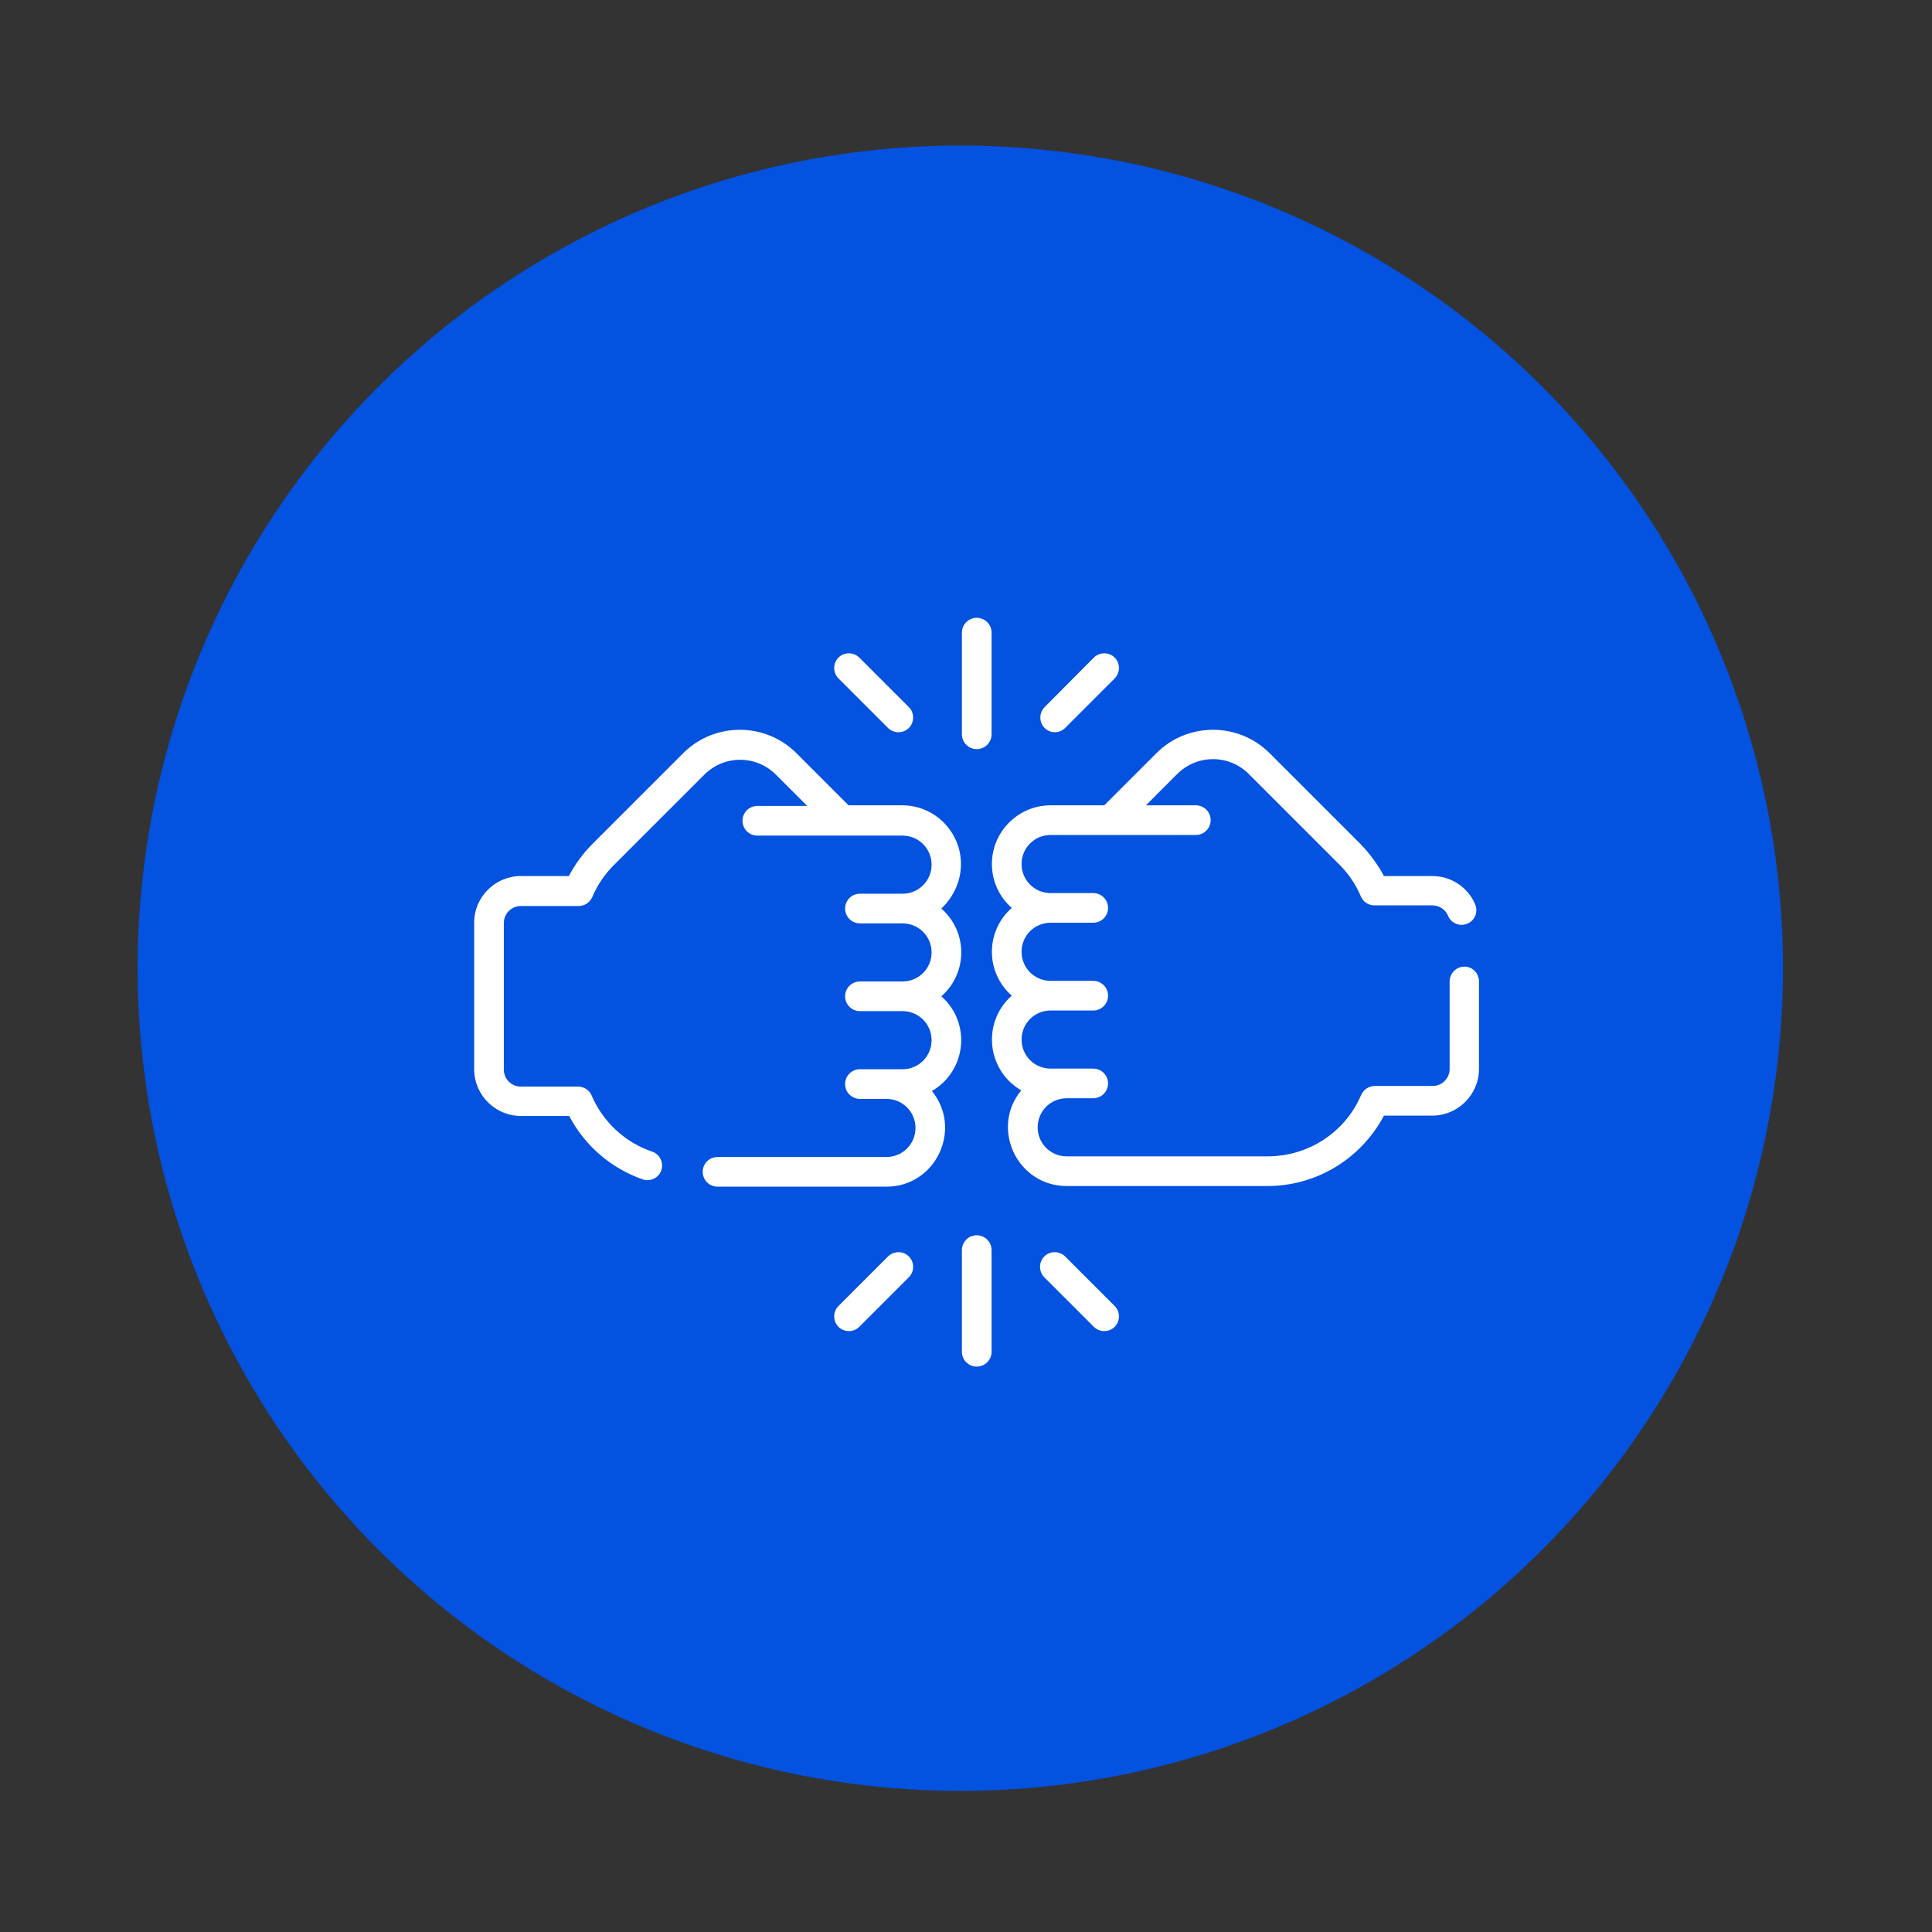 <?xml version="1.0" encoding="UTF-8"?>
<!-- Generator: Adobe Illustrator 28.2.0, SVG Export Plug-In . SVG Version: 6.00 Build 0)  -->
<svg xmlns="http://www.w3.org/2000/svg" xmlns:xlink="http://www.w3.org/1999/xlink" version="1.1" id="Layer_1" x="0px" y="0px" viewBox="0 0 612 612" style="enable-background:new 0 0 612 612;" xml:space="preserve">
<rect x="0" y="0" width="612" height="612" fill="#333333" stroke="none"/>
<style type="text/css">
	.st0{fill:#0352E0;}
	.st1{display:none;fill:#0352E0;}
	.st2{display:none;fill:#FFFFFF;}
	.st3{display:none;}
	.st4{display:inline;fill:#FFFFFF;}
	.st5{display:inline;}
	.st6{fill:#FFFFFF;}
</style>
<circle class="st0" cx="304.2" cy="306.7" r="260.6"></circle>
<path class="st1" d="M347.7,237.4c0,85.9-69.9,155.7-155.7,155.6c-86-0.1-155.7-69.9-155.6-155.7c0.1-86,69.8-155.6,155.6-155.6  C277.9,81.7,347.7,151.5,347.7,237.4z M192,387.5c83.5,0,150.3-67.8,150.1-150.4c-0.2-83.1-67.7-149.9-150.3-149.7  C108.4,87.5,41.9,155.3,42,237.5C42.1,320.7,109.6,387.5,192,387.5z"></path>
<circle class="st2" cx="857.5" cy="229.8" r="85.9"></circle>
<circle class="st2" cx="1042" cy="229.8" r="85.9"></circle>
<circle class="st2" cx="1042" cy="413.1" r="85.9"></circle>
<circle class="st2" cx="857.5" cy="413.1" r="85.9"></circle>
<circle class="st2" cx="856.2" cy="46.5" r="85.9"></circle>
<g class="st3">
	<path class="st4" d="M230.4,242.4c16.5,24.2,32.7,48,49.1,71.9c-32.8,0-65.5,0-98.3,0C197.5,290.5,213.8,266.6,230.4,242.4z"></path>
	<path class="st4" d="M436.1,345.5c0,2.2,0,4.3,0,6.5c-87.5,0-175.1,0-262.7,0c0-2.1,0-4.2,0-6.5   C260.9,345.5,348.5,345.5,436.1,345.5z"></path>
	<path class="st4" d="M361,206.8c-0.4-11.5,9.8-25.1,24.9-25.1c14.3,0,25.5,12.6,24.9,25.6c-0.5,13.6-11.3,24.6-25.1,24.6   C370.8,231.9,361.1,219.1,361,206.8z"></path>
	<path class="st4" d="M360.6,454.3c-33,0-65.7,0-98.5,0c16.4-24,32.7-47.8,49.3-72.1C328,406.4,344.2,430.2,360.6,454.3z M275,447.5   c24.5,0,48.5,0,73,0c-12.2-17.9-24.3-35.5-36.5-53.4C299.2,412,287.2,429.7,275,447.5z"></path>
	<path class="st4" d="M423,241.3c0,24.4,0,48.7,0,73.1c-24.9,0-49.8,0-74.8,0c0-24.4,0-48.6,0-73.1   C373.1,241.3,397.9,241.3,423,241.3z M354,247.1c0,20.7,0,41,0,61.4c21.2,0,42.3,0,63.3,0c0-20.6,0-41,0-61.4   C396.1,247.1,375.1,247.1,354,247.1z"></path>
	<path class="st4" d="M256.2,207.7c0,14.2-11.7,25.8-25.9,25.8c-14.2,0-25.7-11.7-25.7-26c0-14.3,11.6-25.7,26-25.7   C244.8,181.8,256.2,193.3,256.2,207.7z M230.4,186.2c-11.8,0-21.4,9.6-21.4,21.4c0,11.7,9.7,21.4,21.4,21.4   c11.8,0,21.4-9.7,21.4-21.4C251.8,195.8,242.2,186.2,230.4,186.2z"></path>
</g>
<g class="st3">
	<path class="st4" d="M449.9,423.6c-2.2,4-4.9,7.3-8.1,10.1c-10.5,9-23.5,7.4-33.7,0.8c-6.9-4.5-10.4-11.4-12.8-18.9   c-0.3-0.9-0.5-1.8-0.9-2.9c-1.8,1.5-3.4,2.8-5,4.2c-19.8,16.4-42.5,26.6-68,30.4c-8.4,1.2-16.8,2-25.2,1.4   c-32.5-2.2-61.2-13.4-85.4-35.5c-22.2-20.3-36.3-45.4-41.8-75c-6.3-34-0.5-66,17.4-95.5c20.3-33.3,49.1-56,86.9-66.7   c11.9-3.4,24.1-5.1,36.5-4.8c63.9,1.6,112.7,43.5,128.1,97c12.9,44.6,4.1,85.5-23,122.8c-0.5,0.7-0.9,1.9-0.8,2.7   c1.3,6,2.6,12.1,4.2,18c1.1,4.2,3.1,7.9,6.6,10.7c5.1,3.9,10.6,3.4,14.5-1.6c0.7-0.9,1.3-1.1,2.3-0.6   C444.4,421.3,447,422.4,449.9,423.6z M410.4,381.3c0.4-0.5,0.7-0.9,1-1.2c5-6.6,9.2-13.6,12.3-21.2c2.4-5.7,5.3-11.4,6.2-17.4   c7.2-48.8-7.4-90.2-43.8-123.4c-22.3-20.4-49.2-31.3-79.3-33.7c-17.9-1.4-35.5,0.5-52.6,6.5c-10,3.5-19.5,8.3-27,15.9   c-10.7,10.8-18.7,23.6-22.7,38.3c-10.3,38.2-4.9,74.4,16,107.9c29.4,47.1,83.7,69.9,135,61.7c12.8-2,24.4-6.8,35.1-14.2   c1-0.7,1.4-1.4,1.1-2.5c-0.6-3.1-1.1-6.3-1.8-9.4c-1.1-5.1-2.7-10.1-7.8-12.8c-1.8-1-3.7-1.9-5.6-2.7c-1.4-0.6-3.3-0.8-4.1-1.9   c-0.8-1.2-0.5-3.1-0.6-4.7c-0.1-0.6,0-1.3,0-1.9C382.5,361.8,403.4,366.5,410.4,381.3z"></path>
	<path class="st4" d="M296.6,301.8c2.8-3.5,5.4-6.9,8.2-10.1c11.7-13.8,25.2-25.6,41.4-34c11.4-5.9,23.5-9.6,36.3-10.9   c1.2-0.1,2.2,0.2,2.6,1.3c0.5,1.4-0.7,1.9-1.7,2.3c-15.2,7.2-29,16.4-41.6,27.3c-18.9,16.3-33.9,35.6-43.6,58.8   c-0.3,0.8-1.2,1.6-2,1.9c-1.3,0.4-1.8-0.8-2.2-1.8c-4.2-9.3-9.3-18.1-15.9-25.9c-3.8-4.5-8.1-8.4-13.1-11.4   c-6.1-3.7-5.9-11.2,0.4-14.7c6.1-3.5,11.9-2.4,17.3,1.7c5,3.8,9,8.6,12.7,13.7C295.7,300.5,296.1,301.1,296.6,301.8z"></path>
</g>
<g id="Outline" class="st3">
	<g class="st5">
		<path class="st6" d="M334.4,211.1c0.4,0.1,0.9,0.2,1.3,0.2c2,0,3.8-1.3,4.3-3.2l5.3-17.6c0.7-2.4-0.6-4.9-3-5.7    c-2.4-0.7-4.9,0.6-5.7,3l0,0l-5.3,17.6C330.6,207.8,332,210.3,334.4,211.1C334.4,211.1,334.4,211.1,334.4,211.1z"></path>
		<path class="st6" d="M364.3,218.3c2.2,1.2,5,0.4,6.2-1.8l8.8-16.2c1.2-2.2,0.4-5-1.8-6.2c-2.2-1.2-5-0.4-6.2,1.8l-8.8,16.2    C361.3,214.4,362.1,217.1,364.3,218.3C364.3,218.3,364.3,218.3,364.3,218.3z"></path>
		<path class="st6" d="M398.3,233.1c1.3,0,2.6-0.6,3.5-1.6l11.9-14.2c1.6-1.9,1.4-4.8-0.5-6.4s-4.8-1.4-6.4,0.5c0,0,0,0.1-0.1,0.1    l-11.9,14.2c-1.6,1.9-1.4,4.8,0.5,6.4C396.2,232.8,397.3,233.1,398.3,233.1z"></path>
		<path class="st6" d="M426,255.7c1.1,0,2.1-0.4,2.9-1.1l14.1-11.8c1.9-1.7,2.1-4.5,0.4-6.4c-1.6-1.8-4.4-2.1-6.3-0.5l-14.1,11.8    c-1.9,1.6-2.2,4.5-0.5,6.4C423.4,255.1,424.7,255.7,426,255.7L426,255.7z"></path>
		<path class="st6" d="M213.7,231.5c1.6,1.9,4.5,2.2,6.4,0.6c1.9-1.6,2.2-4.5,0.6-6.4c0,0,0-0.1-0.1-0.1l-11.9-14.2    c-1.6-1.9-4.5-2.1-6.4-0.5c-1.9,1.6-2.1,4.4-0.5,6.3L213.7,231.5z"></path>
		<path class="st6" d="M245,216.5c1.2,2.2,4,3,6.2,1.8c2.2-1.2,3-4,1.8-6.2l-8.8-16.2c-1.2-2.2-4-3-6.2-1.8c-2.2,1.2-3,4-1.8,6.2    L245,216.5z"></path>
		<path class="st6" d="M186.7,254.8c1.9,1.6,4.8,1.3,6.4-0.6c1.6-1.9,1.3-4.8-0.6-6.4c-0.1-0.1-0.1-0.1-0.2-0.2l-13.4-10.4    c-1.9-1.6-4.8-1.3-6.4,0.6s-1.3,4.8,0.6,6.4c0.1,0.1,0.1,0.1,0.2,0.2L186.7,254.8z"></path>
		<path class="st6" d="M275.5,208c0.6,1.9,2.3,3.2,4.3,3.2c0.4,0,0.9-0.1,1.3-0.2c2.4-0.7,3.8-3.3,3-5.7c0,0,0,0,0,0l-5.3-17.6    c-0.7-2.4-3.3-3.8-5.7-3s-3.8,3.3-3,5.7L275.5,208z"></path>
		<path class="st6" d="M307.8,209c2.5,0,4.5-2,4.5-4.5v-18.2c0-2.5-2-4.5-4.5-4.5s-4.5,2-4.5,4.5v18.2    C303.2,207,305.3,209,307.8,209z"></path>
		<path class="st6" d="M246,350.1c-25.1-11.4-47.1-28.7-64.2-50.2c8.7-10.9,18.7-20.8,29.6-29.4c2-1.5,2.3-4.4,0.8-6.4    c-1.5-2-4.4-2.3-6.4-0.8c-12.5,9.8-23.7,21.2-33.4,33.8c-1.3,1.6-1.3,3.9,0,5.6c18.4,24,42.4,43.2,69.9,55.8c2.3,1,5,0,6-2.3    S248.3,351.1,246,350.1L246,350.1z"></path>
		<path class="st6" d="M443.1,302.6c1.3-1.6,1.3-3.9,0-5.6c-34.4-44.4-83.7-69.9-135.3-69.9c-31.1,0.1-61.6,9.2-87.7,26.1    c-2.1,1.3-2.7,4.2-1.4,6.3s4.2,2.7,6.3,1.4l0,0c11.5-7.4,24-13.2,37-17.3c-31.1,25.2-35.8,70.9-10.6,102c3.3,4,7,7.7,11,10.9v7    c-7.5,0-13.6,6.1-13.6,13.6c0,7.5,6.1,13.6,13.6,13.6h90.8c2.5,0,4.5,2,4.5,4.5c0,2.5-2,4.5-4.5,4.5h-90.8c-2.5,0-4.5,2-4.5,4.5    c0,2.5,2,4.5,4.5,4.5c0,25.1,20.3,45.4,45.4,45.4c25.1,0,45.4-20.3,45.4-45.4c7.5,0,13.6-6,13.6-13.5c0-3.4-1.2-6.7-3.5-9.2    c5-5.5,4.7-14.1-0.9-19.2c-2.5-2.3-5.8-3.6-9.2-3.5v-7c17.3-13.7,27.3-34.6,27.3-56.6c0-5.2-0.6-10.4-1.7-15.5    c-0.5-2.5-2.9-4-5.4-3.5c-2.5,0.5-4,2.9-3.5,5.4c0,0,0,0.1,0,0.1c1,4.5,1.5,9,1.5,13.6c0.1,20-9.4,38.8-25.4,50.8    c-1.1,0.9-1.8,2.2-1.8,3.6v9.2h-18.2v-32.2c15.4-8.8,22.1-27.5,15.9-44.1c-0.6-1.6-2.1-2.8-3.8-2.9c-1.7-0.2-3.4,0.7-4.3,2.1    c-1.6,2.7-4.6,4.4-7.7,4.4c-5,0-9.1-4.1-9.1-9.1c0-3.2,1.7-6.1,4.4-7.7c2.1-1.3,2.8-4.1,1.5-6.2c-0.5-0.9-1.3-1.5-2.3-1.9    c-18.7-7-39.6,2.4-46.7,21.2c-1.5,4.1-2.3,8.5-2.3,12.8c0.1,13,7,24.9,18.2,31.4v32.2h-18.2v-9.2c0-1.4-0.7-2.8-1.8-3.6    c-28-21.1-33.7-60.9-12.6-89c21.1-28,60.9-33.7,89-12.6c7.5,5.7,13.7,12.9,18.1,21.3c1.2,2.2,3.9,3.1,6.1,1.9    c2.2-1.2,3.1-3.9,1.9-6.1c-4.5-8.7-10.8-16.3-18.3-22.5c31.6,10.5,59.3,30.1,79.9,56.2c-17.1,21.6-39.1,38.8-64.2,50.2    c-2.3,1-3.3,3.7-2.3,6s3.7,3.3,6,2.3C400.7,345.8,424.7,326.7,443.1,302.6z M307.8,445.2c-20.1,0-36.3-16.3-36.3-36.3h72.7    C344.1,428.9,327.8,445.1,307.8,445.2z M357.7,377c0,2.5-2,4.5-4.5,4.5h-90.8c-2.5,0-4.5-2-4.5-4.5c0-2.5,2-4.5,4.5-4.5h90.8    C355.7,372.5,357.7,374.5,357.7,377z M296.1,324.4c-13.6-6.5-19.3-22.8-12.8-36.3c4.5-9.4,14-15.5,24.5-15.5c0.8,0,1.6,0,2.4,0.1    c-5,8.7-1.9,19.8,6.8,24.8c5.6,3.2,12.4,3.2,17.9,0c0.1,0.8,0.1,1.6,0.1,2.4c0,10.5-6.1,20.1-15.6,24.6c-1.6,0.8-2.6,2.3-2.6,4.1    v34.9h-18.2v-34.9C298.7,326.8,297.7,325.2,296.1,324.4z"></path>
		<path class="st6" d="M401.8,361.6c-1.6-1.9-4.5-2.2-6.4-0.5c-1.9,1.6-2.2,4.5-0.5,6.4l11.9,14.2c1.6,1.9,4.5,2.2,6.4,0.5    s2.2-4.5,0.5-6.4L401.8,361.6z"></path>
		<path class="st6" d="M429,338.5c-1.9-1.7-4.7-1.5-6.4,0.3c-1.7,1.9-1.5,4.7,0.3,6.4c0.1,0.1,0.2,0.1,0.2,0.2l14.1,11.8    c2,1.6,4.8,1.3,6.4-0.7c1.5-1.9,1.3-4.6-0.5-6.2L429,338.5z"></path>
		<path class="st6" d="M213.7,361.6l-11.9,14.2c-1.6,1.9-1.4,4.8,0.5,6.4c1.9,1.6,4.8,1.4,6.4-0.5l11.9-14.2    c1.6-1.9,1.4-4.8-0.5-6.4C218.3,359.5,215.4,359.7,213.7,361.6C213.8,361.6,213.7,361.6,213.7,361.6L213.7,361.6z"></path>
		<path class="st6" d="M186.7,338.4l-13.4,10.4c-2,1.5-2.5,4.3-1,6.3c1.5,2,4.3,2.5,6.3,1c0.1-0.1,0.2-0.1,0.2-0.2l13.4-10.4    c2-1.5,2.5-4.3,1-6.3c-1.5-2-4.3-2.5-6.3-1C186.9,338.3,186.8,338.3,186.7,338.4z"></path>
	</g>
</g>
<g id="Outline_00000003089057594714055540000005971462415947641765_" class="st3">
	<g id="Outline-2" class="st5">
		<path class="st6" d="M414.6,201.2c-25.1-14-65.4-15.4-104.5,21.3c-45.9-43.1-94.2-35.6-120.2-9.6s-33.7,74.2,9.4,120.1    c-7.4,10.5-4.8,25.1,5.7,32.5c4.6,3.2,10.2,4.7,15.8,4.1c-1.6,12.8,7.4,24.5,20.2,26.1c2,0.3,4,0.3,6,0    c-1.3,12.8,7.9,24.2,20.7,25.6c2.5,0.3,5.1,0.1,7.6-0.4c-0.1,12.9,10.2,23.4,23.1,23.5c5.2,0,10.2-1.6,14.4-4.8l47.9-47.1    c12.2,1.2,23.1-7.7,24.3-19.9c0.1-0.6,0.1-1.2,0.1-1.8c7.4,1.6,15-0.6,20.3-6c4.7-4.6,7-11,6.3-17.5c12.1,1.5,23.2-7.2,24.6-19.3    c0.2-1.7,0.2-3.4,0-5.2c6.4,0.6,12.8-1.8,17.4-6.3c8.6-8.7,8.6-22.8,0-31.5l-4.3-4.2C456.5,249.3,442.4,217.1,414.6,201.2z     M305.8,431.8c-6.1,3.9-14.2,2.2-18.2-3.9c-2.9-4.5-2.8-10.2,0.2-14.6l33.4-33.4c2-2,2-5.2,0-7.2s-5.2-2-7.2,0l-34.6,34.6    c-5.1,5.2-13.4,5.3-18.7,0.2s-5.3-13.4-0.2-18.7l34-34.3c1.9-2.1,1.8-5.3-0.2-7.2c-2-1.9-5.1-1.8-7,0l-34,34.3    c-5.1,5.2-13.5,5.2-18.6,0c-5.2-5.1-5.2-13.5,0-18.6l34.6-34.6c1.9-2,1.8-5.3-0.2-7.2c-2-1.9-5-1.9-7,0l-34.5,34.5    c-5.2,5.1-13.6,5-18.6-0.3c-5.1-5.2-5-13.6,0.3-18.6l29.2-29.2c1.9-2,1.8-5.3-0.2-7.2c-2-1.9-5-1.9-7,0l-24.8,24.8    c-37.8-40.8-31.6-82.8-9.2-105.2c23.2-23.1,67.3-28.9,109.5,13.2l22.3,20c-10.7,7-26.3,6.6-34.7-1.9c-2.5-2.9-6.6-6.5-10.2-3.1    l-24.2,23.5c-2,2-1.9,5.3,0.1,7.2c1.9,1.9,5,1.9,7,0.1l20.6-20c13.7,13,38.6,12.2,52.9-2c2-2,2-5.3,0-7.3c-0.1,0-0.1-0.1-0.2-0.1    l-22.7-20.3c35.1-32.5,70.3-31.5,92.1-19.3c21.9,12.3,34.2,36.6,30.9,61.5l-21.2-21.1c-8.7-8.6-22.7-8.6-31.4,0    c-3.5,3.6-5.7,8.2-6.3,13.2c-11.6-4.2-24.5,1.9-28.6,13.5c-1.8,4.9-1.7,10.4,0.1,15.3c-12.3,1.4-21.1,12.6-19.7,24.9    c0.2,2,0.7,4,1.5,5.8c-12.3,1.7-20.8,13.1-19.1,25.3c0.1,0.4,0.1,0.9,0.2,1.3c0.9,4.2,3,8.1,6,11.1c1.2,1.1,27.5,27.9,27.9,27.5    L305.8,431.8z M371.3,378.7c-4.7,4.6-12.3,4.6-17,0l-25-25c-4.6-4.8-4.5-12.4,0.2-17c4.3-4.2,11.1-4.6,15.9-0.8l26.9,26.9    C376,367.6,375.6,374.4,371.3,378.7L371.3,378.7z M398.2,357.3c-4.8,4.7-12.6,4.6-17.3-0.2c-0.3-0.3-0.5-0.6-0.8-0.9    c0-0.1-33.2-33.2-33.2-33.2c-4.6-4.7-4.6-12.3,0.1-17c4.7-4.6,12.2-4.6,16.8,0c-0.5-0.3,39.9,39.2,36.6,37.6    C402.7,348.2,401.8,353.7,398.2,357.3L398.2,357.3z M422.8,333.5c-3.8,3.7-9.5,4.5-14.1,2.1c-0.4,1.4-42.3-41.9-43.3-42.6    c-4.7-4.7-4.7-12.3,0-17c4.7-4.7,12.3-4.7,17,0c0,0,41.7,42,41.9,42.3C427.5,323,426.9,329.4,422.8,333.5z M446.5,309    c-4,4-10.3,4.6-15,1.6c-0.2-0.2-37.5-37.4-37.5-37.4c-3.8-5.5-2.4-12.9,3-16.7c4.7-3.3,11.1-2.7,15.2,1.3l34.3,34.2    C451.2,296.7,451.2,304.3,446.5,309L446.5,309z"></path>
		<path class="st6" d="M202.7,247.8c1.1-2.6-0.1-5.6-2.7-6.7s-5.6,0.1-6.7,2.7c0,0,0,0.1,0,0.1c-7.9,19.1-4.3,41.2,10.3,62.1    c1.6,2.3,4.8,2.9,7.1,1.3c2.3-1.6,2.9-4.8,1.3-7.1l0,0C199.4,282.2,196.2,263.6,202.7,247.8L202.7,247.8z"></path>
		<circle class="st6" cx="207.7" cy="229.7" r="5.1"></circle>
		<circle class="st6" cx="249.3" cy="290" r="5.1"></circle>
	</g>
</g>
<g>
	<path class="st6" d="M281.3,230.6c1.8,1.8,4.8,1.8,6.6,0c1.8-1.8,1.8-4.8,0-6.6l-15.7-15.7c-1.8-1.8-4.8-1.8-6.6,0   c-1.8,1.8-1.8,4.8,0,6.6L281.3,230.6z M337.4,230.6l15.7-15.7c1.8-1.8,1.8-4.8,0-6.6c-1.8-1.8-4.8-1.8-6.6,0L330.9,224   c-1.8,1.8-1.8,4.8,0,6.6C332.7,232.4,335.6,232.4,337.4,230.6z M309.4,195.7c-2.6,0-4.7,2.1-4.7,4.7v32.2c0,2.6,2.1,4.7,4.7,4.7   s4.7-2.1,4.7-4.7v-32.2C314.1,197.8,312,195.7,309.4,195.7z M463.9,306.2c-2.6,0-4.7,2.1-4.7,4.7v27.7c0,3-2.4,5.4-5.4,5.4h-18.3   c-1.9,0-3.5,1.1-4.3,2.8c-5.1,11.9-16.7,19.5-29.7,19.5h-63.6c-5.1,0-9.2-4.1-9.2-9.2c0-5.1,4.1-9.2,9.2-9.2h8.4   c2.6,0,4.7-2.1,4.7-4.7c0-2.6-2.1-4.7-4.7-4.7c-4.7,0-8.8,0-13.5,0c-5.1,0-9.2-4.1-9.2-9.2c0-5.1,4.1-9.2,9.2-9.2h13.5   c2.6,0,4.7-2.1,4.7-4.7c0-2.6-2.1-4.7-4.7-4.7h-13.5c-5.1,0-9.2-4.1-9.2-9.2c0-5.1,4.1-9.2,9.2-9.2h13.5c2.6,0,4.7-2.1,4.7-4.7   s-2.1-4.7-4.7-4.7h-13.5c-5.1,0-9.2-4.1-9.2-9.2s4.1-9.2,9.2-9.2h46c2.6,0,4.7-2.1,4.7-4.7s-2.1-4.7-4.7-4.7h-15.8l9.9-9.9   c6.3-6.3,16.4-6.3,22.7,0l28.7,28.7c2.9,2.9,5.2,6.3,6.8,10.1c0.7,1.7,2.4,2.8,4.3,2.8h18.3c2.2,0,4.2,1.3,5,3.3   c1,2.4,3.7,3.5,6.1,2.5c2.4-1,3.5-3.7,2.5-6.1c-2.3-5.5-7.7-9-13.6-9h-15.3c-2-3.7-4.5-7.1-7.5-10.2l-28.7-28.7   c-9.9-9.9-26-9.9-35.9,0l-16.5,16.5h-17c-10.2,0-18.6,8.3-18.6,18.6c0,5.5,2.4,10.5,6.3,13.9c-8.4,7.4-8.4,20.4,0,27.8   c-9.5,8.4-8,23.6,3,30c-9.9,12-1.3,30.3,14.4,30.3h63.6c15.6,0,29.7-8.7,36.9-22.3h15.3c8.1,0,14.8-6.6,14.8-14.8v-27.7   C468.5,308.3,466.5,306.2,463.9,306.2L463.9,306.2z M304.4,273.7c0-10.2-8.3-18.6-18.6-18.6h-17l-16.5-16.5c-9.9-9.9-26-9.9-35.9,0   l-28.7,28.7c-3,3-5.5,6.4-7.5,10.2H165c-8.1,0-14.8,6.6-14.8,14.8v46.4c0,8.1,6.6,14.8,14.8,14.8h15.3c4.9,9.4,13.3,16.6,23.3,20.1   c2.4,0.8,5.1-0.5,5.9-2.9c0.8-2.4-0.5-5.1-2.9-5.9c-8.6-2.9-15.6-9.4-19.2-17.8c-0.7-1.7-2.4-2.8-4.3-2.8H165c-3,0-5.4-2.4-5.4-5.4   v-46.4c0-3,2.4-5.4,5.4-5.4h18.3c1.9,0,3.5-1.1,4.3-2.8c1.6-3.8,3.9-7.2,6.8-10.1l28.7-28.7c6.3-6.3,16.4-6.3,22.7,0l9.9,9.9h-15.8   c-2.6,0-4.7,2.1-4.7,4.7c0,2.6,2.1,4.7,4.7,4.7h46c5.1,0,9.2,4.1,9.2,9.2c0,5.1-4.1,9.2-9.2,9.2h-13.5c-2.6,0-4.7,2.1-4.7,4.7   c0,2.6,2.1,4.7,4.7,4.7h13.5c5.1,0,9.2,4.1,9.2,9.2c0,5.1-4.1,9.2-9.2,9.2h-13.5c-2.6,0-4.7,2.1-4.7,4.7s2.1,4.7,4.7,4.7h13.5   c5.1,0,9.2,4.1,9.2,9.2s-4.1,9.2-9.2,9.2c-4.7,0-8.8,0-13.5,0c-2.6,0-4.7,2.1-4.7,4.7s2.1,4.7,4.7,4.7h8.4c5.1,0,9.2,4.1,9.2,9.2   c0,5.1-4.1,9.2-9.2,9.2h-53.5c-2.6,0-4.7,2.1-4.7,4.7c0,2.6,2.1,4.7,4.7,4.7h53.5c15.7,0,24.2-18.3,14.4-30.3   c11-6.4,12.5-21.6,3-30c8.4-7.4,8.4-20.4,0-27.8C302,284.2,304.4,279.2,304.4,273.7L304.4,273.7z"></path>
	<path class="st6" d="M337.4,398c-1.8-1.8-4.8-1.8-6.6,0c-1.8,1.8-1.8,4.8,0,6.6l15.7,15.7c1.8,1.8,4.8,1.8,6.6,0   c1.8-1.8,1.8-4.8,0-6.6L337.4,398z"></path>
	<path class="st6" d="M281.3,398l-15.7,15.7c-1.8,1.8-1.8,4.8,0,6.6c1.8,1.8,4.8,1.8,6.6,0l15.7-15.7c1.8-1.8,1.8-4.8,0-6.6   C286.1,396.2,283.2,396.2,281.3,398z"></path>
	<path class="st6" d="M309.4,432.9c2.6,0,4.7-2.1,4.7-4.7V396c0-2.6-2.1-4.7-4.7-4.7s-4.7,2.1-4.7,4.7v32.2   C304.7,430.8,306.8,432.9,309.4,432.9z"></path>
</g>
<g class="st3">
	<path class="st4" d="M222.5,201.3c7.4,0,14.8,0,22.2,0c2.3,0,4.6,0.6,5.7,2.9c0.6,1.2,0.9,2.6,1,4c0.6,5,2.2,9.8,4.2,14.4   c4.6,10.4,11.7,18.7,21.3,24.8c6.3,4,13.2,6.8,20.6,8c5.9,1,11.9,1,17.9,0.1c14.7-2.2,26.7-9.3,36-20.9c5.9-7.4,9.6-15.8,11.3-25.1   c0.2-0.9,0.2-1.8,0.4-2.7c0.5-4,2.8-5.6,6.6-5.6c11.9-0.1,23.8,0,35.7,0c2.9,0,5.7,0,8.6,0c4.4,0,6.8,2.6,6.4,6.9   c-1.4,15.5-5.3,30.3-12.6,44.1c-10,19-24.2,34.1-42.7,45.1c-18.5,11-38.6,16.2-60.1,15.9c-15.7-0.2-30.7-3.7-45-10.2   c-19.6-9-35.4-22.5-47.5-40.5c-9.4-14-15-29.5-17.7-46.2c-0.5-3-0.8-5.9-1-8.9c-0.2-2.2,0.6-4.3,2.7-5.4c1.1-0.6,2.5-0.9,3.7-0.9   C207.7,201.3,215.1,201.3,222.5,201.3z M199,206.8c3.8,37.5,20.9,66.7,53.3,86.2c36.1,21.7,81.8,19.9,116.4-4.3   c28.3-19.8,43.3-47.5,46.5-81.9c-15.8,0-31.2,0-46.6,0c-2.5,27.2-25.4,52.6-57.4,54.7c-14.8,0.9-28.5-2.9-40.5-11.7   c-14.5-10.7-22.7-25.2-25.1-43C230.2,206.8,214.8,206.8,199,206.8z"></path>
	<path class="st4" d="M273.2,321.8c7.4,0,14.8,0,22.2,0c2.2,0,4.3,0.5,5.4,2.7c0.6,1.2,0.9,2.6,0.9,3.9c0,10.4-1.6,20.6-4.4,30.6   c-5.6,19.8-15.9,36.7-30.7,50.9c-15.2,14.5-33.1,24.1-53.6,28.5c-5.4,1.1-10.9,1.8-16.3,2.6c-2.5,0.3-4.8-0.3-6.1-2.6   c-0.6-1-0.9-2.4-0.9-3.6c-0.1-14.9-0.1-29.7,0-44.6c0-3.7,1.5-6,5.6-6.5c9.9-1.2,18.7-4.9,26.7-10.8c8.3-6.2,14.4-14.1,18.3-23.7   c2.8-6.7,4.2-13.7,4.1-21c-0.1-4,2.3-6.3,6.4-6.3C258.3,321.8,265.7,321.8,273.2,321.8z M195.2,435.6c29-2.4,53.5-13.9,73.1-35.4   c18.7-20.6,27.8-45.1,28.2-72.9c-15.6,0-31,0-46.5,0c0,15.8-5.2,29.6-15.6,41.3c-10.4,11.8-23.6,18.4-39.2,20.4   C195.2,404.6,195.2,420,195.2,435.6z"></path>
	<path class="st4" d="M311.2,350.4c0-7.4,0-14.8,0-22.2c0-2.2,0.5-4.3,2.6-5.4c1.2-0.6,2.6-0.9,3.8-0.9c10.8,0,21.4,1.8,31.7,4.8   c19.3,5.6,35.9,15.8,49.8,30.3c14.5,15.2,24.2,33.1,28.6,53.6c1.2,5.4,1.8,10.9,2.6,16.3c0.3,2.5-0.3,4.8-2.6,6.1   c-1,0.6-2.4,0.9-3.6,0.9c-14.9,0.1-29.8,0.1-44.7,0c-3.6,0-5.9-1.5-6.4-5.6c-0.8-6.4-2.6-12.4-5.5-18c-5.3-10.5-13-18.6-23.4-24.3   c-5.4-3-11.1-5.2-17.2-6.1c-3.1-0.5-6.3-0.5-9.5-0.7c-2.1-0.1-4.3-0.5-5.3-2.6c-0.6-1.2-0.9-2.6-0.9-3.8   C311.1,365.2,311.2,357.8,311.2,350.4z M424.9,428.4c-3.5-59.1-54.5-102.3-108.2-101c0,15.4,0,30.8,0,46.2   c15.8,0,29.6,5.2,41.3,15.5c11.8,10.4,18.4,23.6,20.5,39.3C394,428.4,409.4,428.4,424.9,428.4z"></path>
	<path class="st4" d="M346.4,205.4c0,22.6-18.3,41-41,41c-22.6,0-40.9-18.3-40.9-41c0-22.4,18.4-40.9,40.8-40.8   C328,164.5,346.4,182.8,346.4,205.4z M305.4,240.7c19.4,0,35.2-15.8,35.2-35.3c0-19.4-15.8-35.2-35.2-35.2   c-19.4,0-35.3,15.8-35.3,35.2C270.2,224.9,286,240.7,305.4,240.7z"></path>
</g>
</svg>

